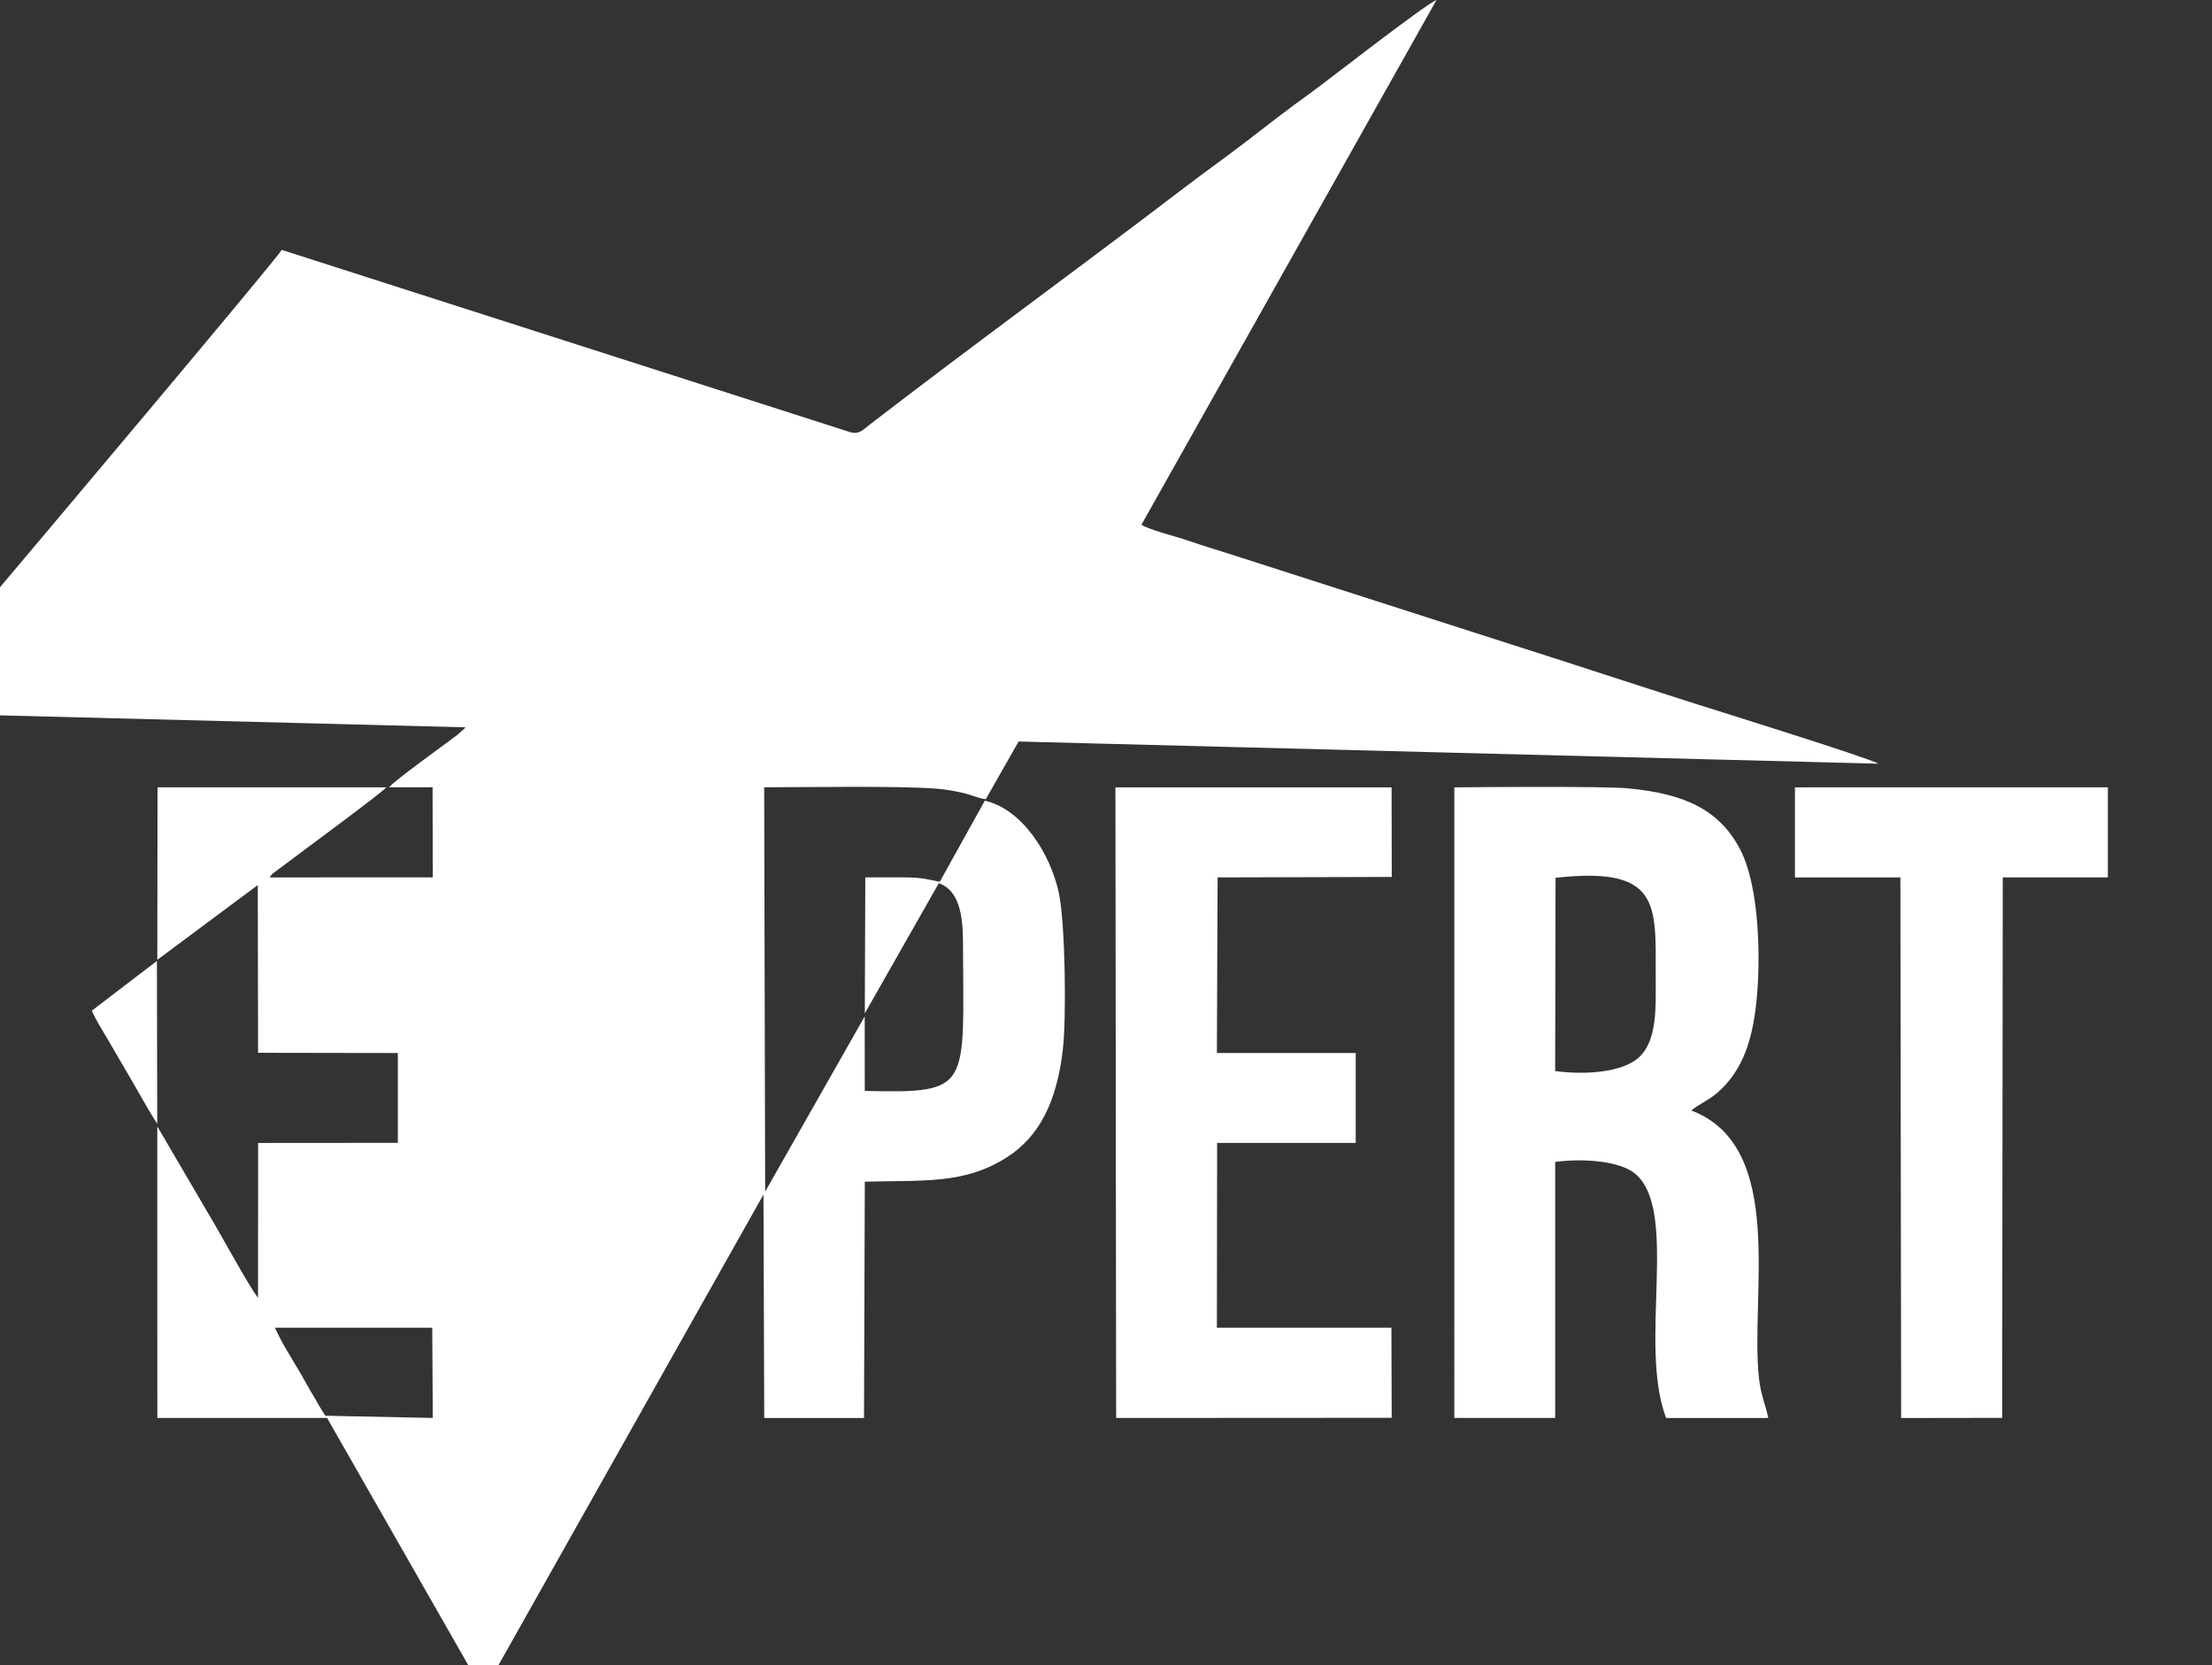 <?xml version="1.0" encoding="UTF-8"?> <svg xmlns="http://www.w3.org/2000/svg" width="85" height="64" viewBox="0 0 85 64" fill="none"><rect x="0" y="0" width="85" height="64" fill="#333333" stroke="none"/><g clip-path="url(#clip0_16_726)"><path fill-rule="evenodd" clip-rule="evenodd" d="M10.567 51.025H16.61L16.631 54.494L12.5 54.408L12.291 54.073C12.208 53.923 12.147 53.813 12.052 53.659C11.861 53.345 11.733 53.094 11.55 52.782C11.223 52.223 10.81 51.588 10.567 51.025H10.567ZM3.53 38.841C3.654 39.152 3.972 39.658 4.162 39.979C4.379 40.344 4.569 40.694 4.788 41.057C5.214 41.759 5.598 42.503 6.042 43.188L6.03 36.93L3.53 38.841ZM80.999 30.257L68.974 30.259L68.974 33.721H73.026L73.055 54.496L76.936 54.49L76.96 33.72H80.999V30.257ZM46.788 33.72L53.481 33.702L53.474 30.259H42.862L42.89 54.494L53.478 54.488L53.467 51.026H46.761L46.77 43.923H52.096L52.096 40.468H46.761L46.788 33.72ZM59.774 33.736C63.8 33.286 63.624 34.757 63.624 37.474C63.624 38.701 63.697 39.984 62.971 40.642C62.334 41.221 60.878 41.317 59.76 41.161L59.774 33.736V33.736ZM64.991 42.677C65.275 42.439 65.671 42.279 66.005 41.985C66.988 41.12 67.335 39.943 67.487 38.56C67.664 36.953 67.63 34.105 66.867 32.642C66.078 31.129 64.743 30.497 62.542 30.296C61.629 30.213 57.079 30.244 55.885 30.26L55.884 54.494H59.761V44.654C60.778 44.515 62.235 44.6 62.838 45.11C64.528 46.541 62.945 51.65 64.022 54.494L67.949 54.496C67.862 54.039 67.67 53.639 67.597 53.01C67.227 49.836 68.677 44.078 64.992 42.677H64.991ZM18.567 65H18.588L29.338 45.907L29.367 54.496L33.201 54.494L33.232 45.413C35.486 45.355 37.048 45.515 38.667 44.493C39.962 43.675 40.604 42.313 40.837 40.379C40.987 39.138 40.933 35.472 40.691 34.33C40.369 32.814 39.278 31.093 37.843 30.771L36.112 33.889C35.621 33.788 35.396 33.719 34.758 33.72C34.255 33.72 33.753 33.721 33.251 33.72L33.232 38.945L36.074 33.946C36.85 34.196 37.001 35.188 37.004 36.171C37.018 41.85 37.376 42.02 33.23 41.926L33.228 39.061L29.403 45.795L29.365 30.256C30.923 30.256 34.591 30.193 36.019 30.312C36.352 30.341 36.67 30.396 36.992 30.469C37.331 30.547 37.576 30.675 37.879 30.715L39.143 28.497L72.182 29.35C71.83 29.13 65.669 27.213 65.138 27.044C62.702 26.266 60.461 25.526 58.042 24.756L47.384 21.332C46.824 21.151 46.215 20.972 45.633 20.77C45.195 20.619 44.138 20.354 43.862 20.166L55.2 0C54.749 0.175 50.875 3.206 50.328 3.597C49.511 4.179 48.719 4.797 47.926 5.409C47.096 6.049 46.305 6.606 45.476 7.239C41.473 10.296 37.335 13.3 33.383 16.347C33.153 16.525 33.02 16.701 32.678 16.611L10.826 9.603C10.661 9.925 0.241 22.288 -0.3 22.923L-3.084 26.246C-3.349 26.558 -3.787 27.041 -4 27.389L17.886 27.952C17.876 27.968 17.858 27.971 17.852 27.995L17.564 28.251C17.02 28.663 15.147 30.003 14.95 30.259L16.622 30.256L16.631 33.718L10.365 33.721C10.485 33.542 10.414 33.629 10.611 33.476C10.714 33.395 10.776 33.354 10.911 33.251C11.523 32.785 14.591 30.535 14.846 30.258H6.054L6.045 36.888L9.906 34.014L9.917 40.46L15.287 40.469L15.288 43.921L9.919 43.925L9.915 49.875C9.567 49.443 8.418 47.316 8.001 46.631L6.079 43.349C6.072 43.339 6.056 43.321 6.044 43.306L6.046 54.494L12.568 54.493L18.568 65H18.567Z" fill="white"></path></g><defs><clipPath id="clip0_16_726"><rect width="85" height="64" fill="white"></rect></clipPath></defs></svg> 